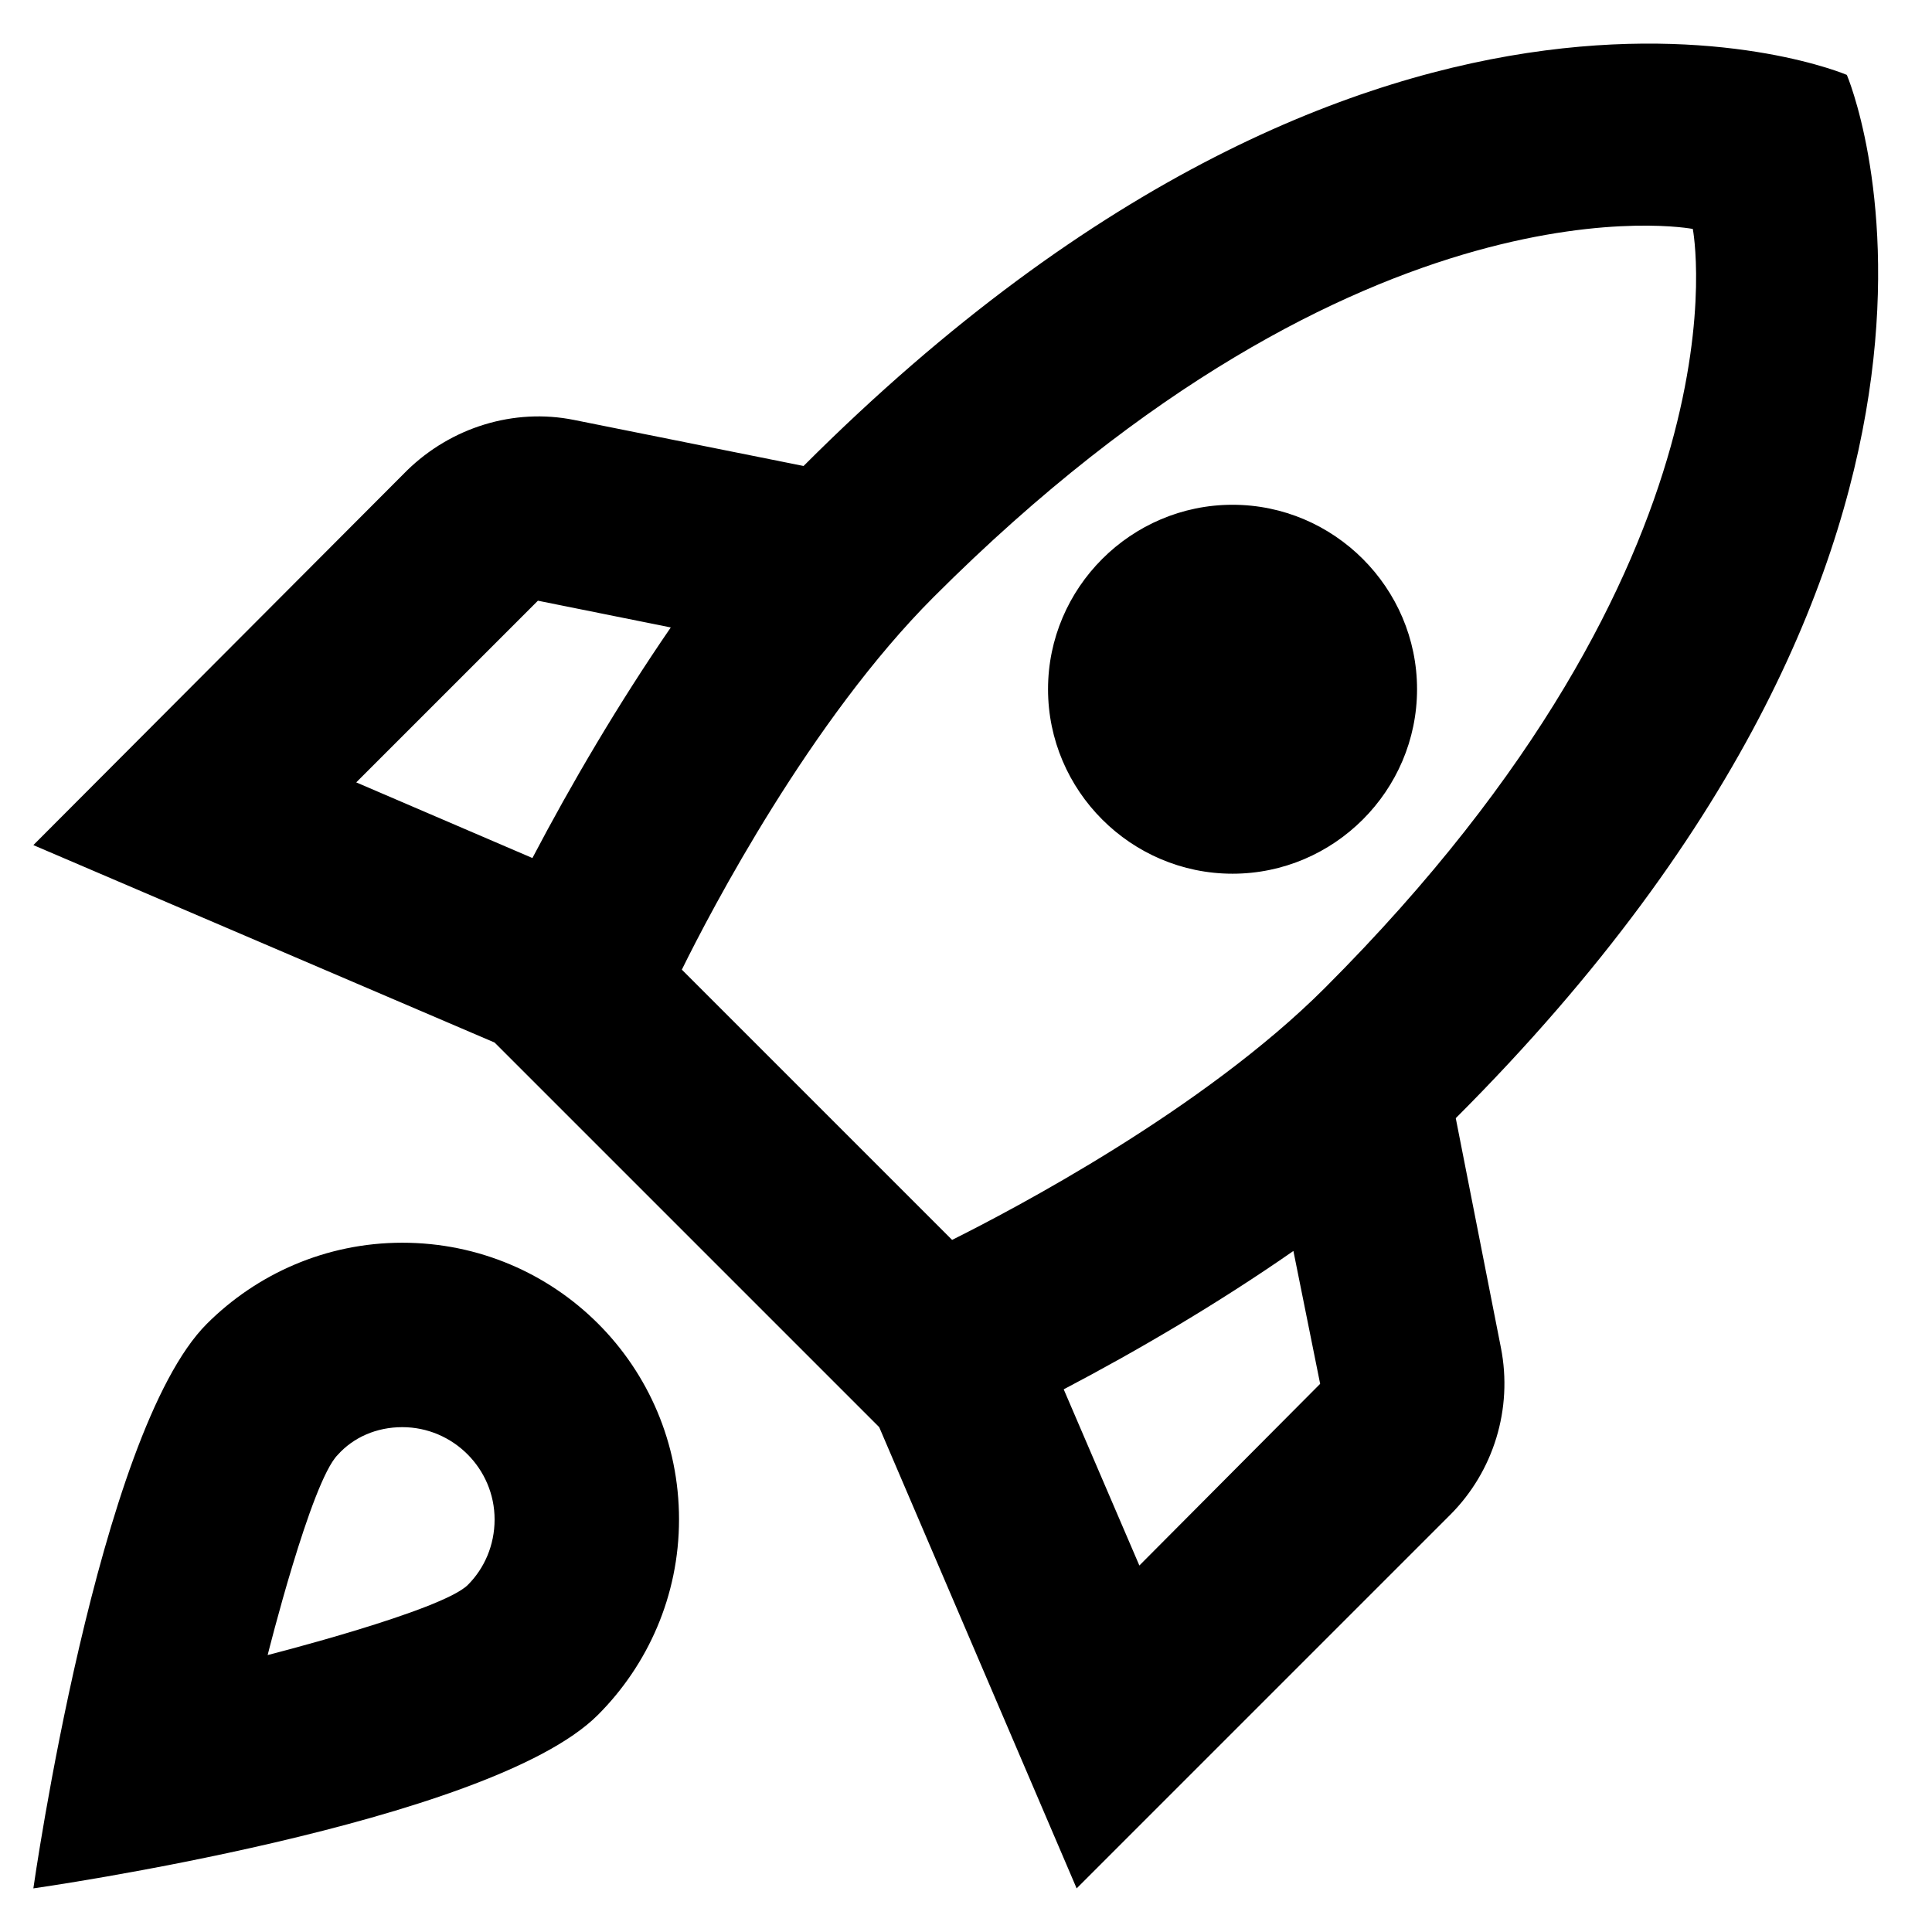 <svg xmlns="http://www.w3.org/2000/svg" width="26" height="26" viewBox="0 0 26 26" fill="none"><path d="M5.414 16.724C4.384 16.724 3.453 17.146 2.783 17.816C1.318 19.281 0.449 25.413 0.449 25.413C0.449 25.413 6.581 24.544 8.046 23.079C8.716 22.409 9.138 21.478 9.138 20.448C9.138 18.387 7.475 16.724 5.414 16.724ZM6.296 21.329C5.948 21.677 3.602 22.273 3.602 22.273C3.602 22.273 4.185 19.939 4.545 19.579C4.756 19.343 5.067 19.206 5.414 19.206C6.097 19.206 6.656 19.765 6.656 20.448C6.656 20.795 6.519 21.106 6.296 21.329ZM19.591 15.048C27.486 7.153 24.854 1.008 24.854 1.008C24.854 1.008 18.709 -1.624 10.814 6.271L7.723 5.651C6.916 5.489 6.072 5.75 5.476 6.333L0.449 11.373L6.656 14.03L11.832 19.206L14.489 25.413L19.516 20.386C20.1 19.802 20.36 18.958 20.199 18.139L19.591 15.048ZM7.165 11.547L4.794 10.529L7.239 8.084L9.027 8.444C8.319 9.474 7.686 10.554 7.165 11.547ZM15.333 21.068L14.315 18.697C15.308 18.176 16.388 17.543 17.406 16.835L17.766 18.623L15.333 21.068ZM17.828 13.297C16.189 14.936 13.632 16.277 12.813 16.686L9.176 13.049C9.573 12.242 10.914 9.685 12.565 8.034C18.374 2.224 22.781 3.081 22.781 3.081C22.781 3.081 23.638 7.488 17.828 13.297ZM16.587 11.758C17.952 11.758 19.07 10.641 19.07 9.275C19.07 7.91 17.952 6.793 16.587 6.793C15.221 6.793 14.104 7.91 14.104 9.275C14.104 10.641 15.221 11.758 16.587 11.758Z" fill="currentcolor"></path></svg>